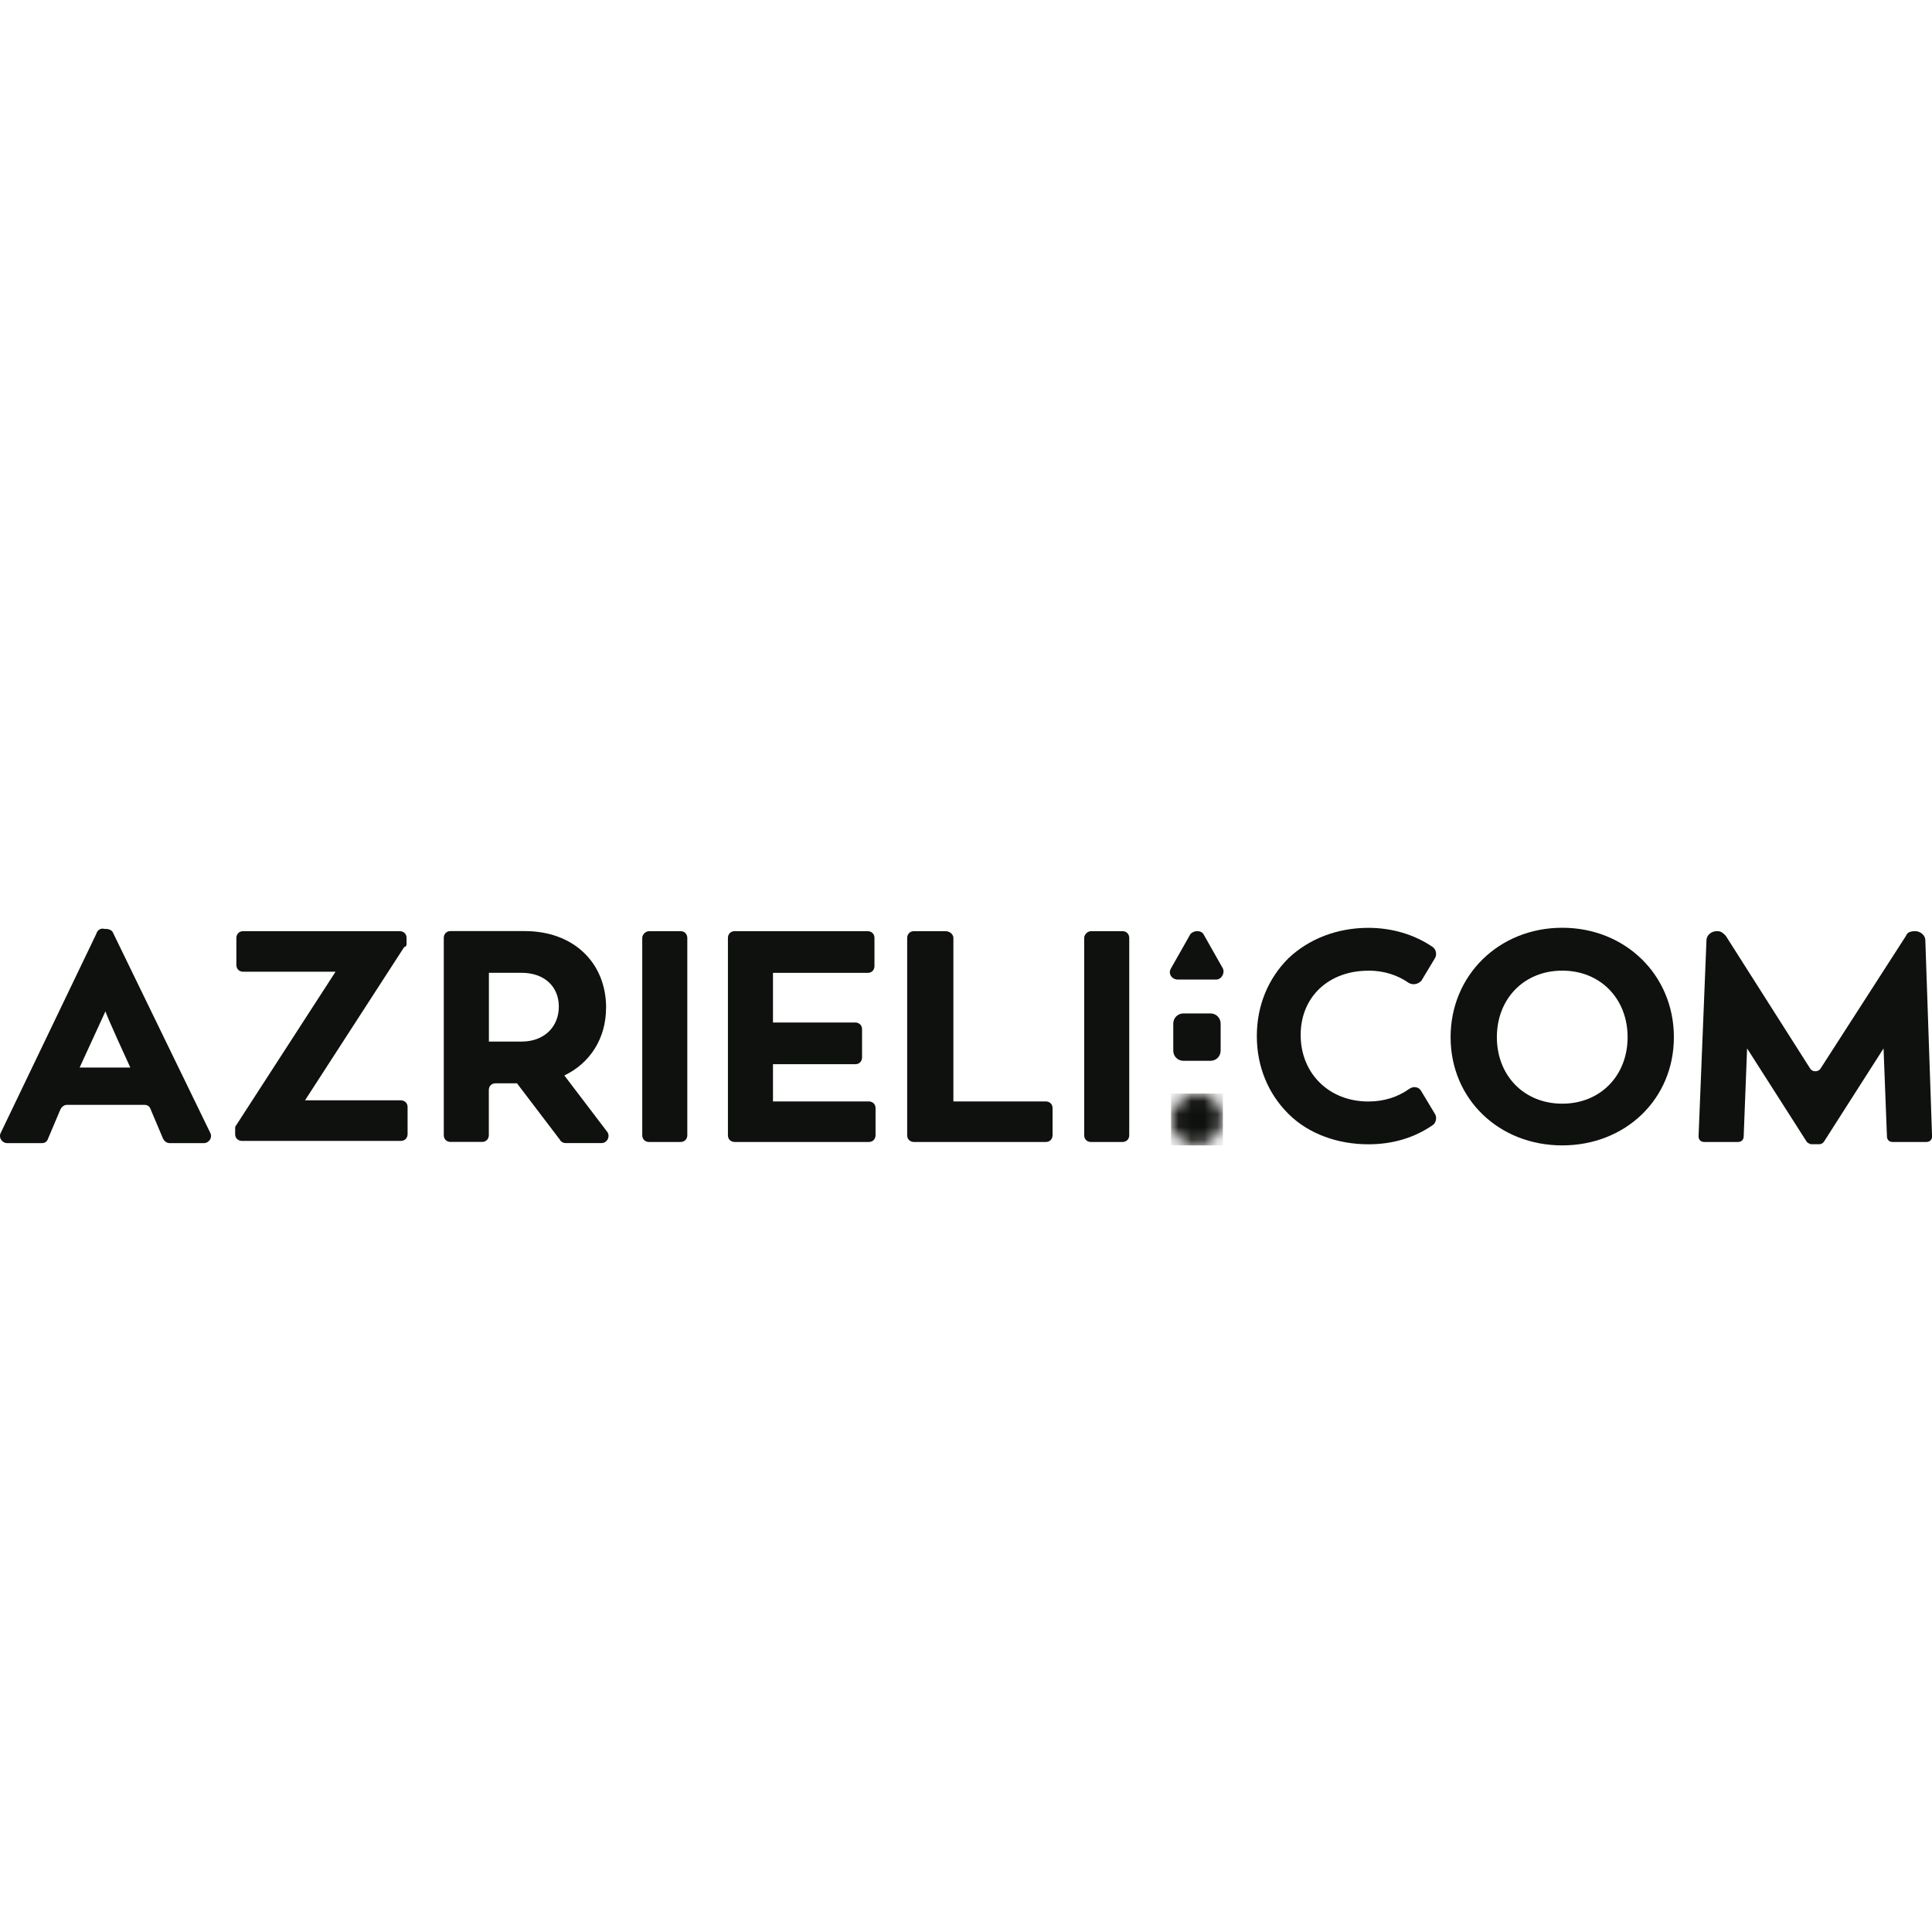 <svg width="150" height="150" viewBox="0 0 150 150" fill="none" xmlns="http://www.w3.org/2000/svg">
<g clip-path="url(#clip0_453_1125)">
<path id="path1" d="M7.493 72.47L0.053 87.965C-0.122 88.314 0.143 88.753 0.577 88.753H3.207C3.471 88.753 3.646 88.663 3.731 88.404L4.694 86.128C4.784 85.954 4.958 85.779 5.218 85.779H11.171C11.435 85.779 11.61 85.869 11.695 86.128L12.658 88.404C12.748 88.579 12.922 88.753 13.182 88.753H15.806C16.246 88.753 16.505 88.314 16.33 87.965L8.8 72.47C8.71 72.206 8.451 72.121 8.186 72.121H8.096C7.832 72.031 7.573 72.211 7.483 72.47H7.493ZM10.118 82.885H6.181L8.192 78.508C8.102 78.508 10.118 82.885 10.118 82.885Z" fill="#0F110E"/>
<path id="path2" d="M31.565 73.344V72.82C31.565 72.471 31.301 72.296 31.041 72.296H18.876C18.526 72.296 18.352 72.561 18.352 72.82V74.921C18.352 75.27 18.616 75.445 18.876 75.445H26.051L18.347 87.351C18.257 87.441 18.257 87.526 18.257 87.615V88.055C18.257 88.404 18.521 88.579 18.78 88.579H31.121C31.47 88.579 31.645 88.314 31.645 88.055V85.954C31.645 85.605 31.38 85.43 31.121 85.43H23.681L31.385 73.524C31.475 73.524 31.56 73.434 31.56 73.349L31.565 73.344Z" fill="#0F110E"/>
<path id="path3" d="M47.059 78.244C47.059 74.741 44.52 72.29 40.757 72.29H34.978C34.629 72.29 34.455 72.555 34.455 72.814V88.134C34.455 88.483 34.719 88.658 34.978 88.658H37.429C37.778 88.658 37.952 88.393 37.952 88.134V84.631C37.952 84.282 38.217 84.107 38.476 84.107H40.138L43.466 88.483C43.556 88.658 43.731 88.748 43.906 88.748H46.705C47.144 88.748 47.404 88.224 47.144 87.875L43.816 83.499C45.827 82.535 47.054 80.609 47.054 78.244H47.059ZM37.958 75.529H40.498C42.249 75.529 43.387 76.582 43.387 78.154C43.387 79.725 42.249 80.868 40.498 80.868H37.958V75.529Z" fill="#0F110E"/>
<path id="path4" d="M50.388 72.296H52.838C53.188 72.296 53.362 72.561 53.362 72.82V88.139C53.362 88.489 53.097 88.663 52.838 88.663H50.388C50.039 88.663 49.864 88.399 49.864 88.139V72.82C49.864 72.555 50.129 72.296 50.388 72.296Z" fill="#0F110E"/>
<path id="path5" d="M60.014 82.625H66.406C66.755 82.625 66.93 82.361 66.93 82.102V79.911C66.93 79.561 66.666 79.387 66.406 79.387H60.014V75.534H67.369C67.719 75.534 67.893 75.27 67.893 75.011V72.82C67.893 72.471 67.629 72.296 67.369 72.296H57.04C56.691 72.296 56.516 72.561 56.516 72.82V88.139C56.516 88.489 56.781 88.663 57.04 88.663H67.454C67.803 88.663 67.978 88.399 67.978 88.139V86.039C67.978 85.689 67.713 85.515 67.454 85.515H60.014V82.625Z" fill="#0F110E"/>
<path id="path6" d="M73.407 72.296H70.957C70.608 72.296 70.433 72.561 70.433 72.82V88.139C70.433 88.489 70.698 88.663 70.957 88.663H81.197C81.546 88.663 81.721 88.399 81.721 88.139V86.039C81.721 85.689 81.456 85.515 81.197 85.515H74.021V72.82C74.021 72.555 73.756 72.296 73.407 72.296Z" fill="#0F110E"/>
<path id="path7" d="M84.7 72.296H87.15C87.499 72.296 87.674 72.561 87.674 72.82V88.139C87.674 88.489 87.409 88.663 87.15 88.663H84.7C84.35 88.663 84.176 88.399 84.176 88.139V72.82C84.176 72.555 84.441 72.296 84.7 72.296Z" fill="#0F110E"/>
<path id="path8" d="M106.237 75.36C107.465 75.36 108.513 75.709 109.391 76.323C109.74 76.498 110.09 76.413 110.354 76.148L111.407 74.397C111.582 74.132 111.497 73.698 111.233 73.524C109.83 72.561 108.079 72.037 106.243 72.037C103.792 72.037 101.602 72.91 100.03 74.402C98.453 75.979 97.58 78.08 97.58 80.44C97.58 82.8 98.453 84.906 100.03 86.478C101.607 88.049 103.882 88.843 106.243 88.843C108.169 88.843 109.83 88.319 111.233 87.356C111.497 87.182 111.582 86.742 111.407 86.483L110.354 84.731C110.18 84.382 109.74 84.292 109.391 84.557C108.518 85.171 107.465 85.52 106.237 85.52C103.173 85.52 100.983 83.329 100.983 80.355C100.983 77.381 103.173 75.365 106.237 75.365V75.36Z" fill="#0F110E"/>
<path id="path9" d="M121.292 72.031C116.392 72.031 112.624 75.709 112.624 80.525C112.624 85.34 116.387 88.928 121.292 88.928C126.198 88.928 129.96 85.34 129.96 80.525C129.96 75.709 126.198 72.031 121.292 72.031ZM121.292 85.689C118.318 85.689 116.217 83.499 116.217 80.525C116.217 77.55 118.318 75.36 121.292 75.36C124.266 75.36 126.367 77.55 126.367 80.525C126.367 83.499 124.266 85.689 121.292 85.689Z" fill="#0F110E"/>
<path id="path10" d="M148.688 72.296C148.338 72.296 148.074 72.386 147.989 72.645L141.338 82.975C141.163 83.239 140.724 83.239 140.549 82.975L133.982 72.645C133.807 72.471 133.633 72.296 133.368 72.296H133.278C132.839 72.296 132.49 72.645 132.49 72.994L131.876 88.224C131.876 88.489 132.05 88.663 132.315 88.663H134.94C135.204 88.663 135.379 88.489 135.379 88.224L135.644 81.398L140.284 88.663C140.374 88.753 140.549 88.838 140.634 88.838H141.248C141.422 88.838 141.512 88.748 141.597 88.663L146.238 81.398L146.502 88.224C146.502 88.489 146.677 88.663 146.941 88.663H149.566C149.831 88.663 150.005 88.489 150.005 88.224L149.482 72.994C149.482 72.645 149.132 72.296 148.693 72.296H148.688Z" fill="#0F110E"/>
<mask id="mask0_453_1125" style="mask-type:luminance" maskUnits="userSpaceOnUse" x="90" y="84" width="5" height="5">
<path id="path11" d="M92.928 84.901C94.066 84.901 94.939 85.774 94.939 86.912C94.939 87.965 93.976 88.923 92.928 88.923C91.791 88.923 90.918 88.049 90.918 86.912C91.008 85.859 91.881 84.986 92.928 84.901Z" fill="white"/>
</mask>
<g mask="url(#mask0_453_1125)">
<path id="path12" d="M94.945 84.901H90.918V88.928H94.945V84.901Z" fill="#0F110E"/>
</g>
<path id="path13" d="M91.881 78.683H93.982C94.421 78.683 94.77 79.032 94.77 79.472V81.572C94.77 82.012 94.421 82.361 93.982 82.361H91.881C91.442 82.361 91.092 82.012 91.092 81.572V79.472C91.092 79.032 91.442 78.683 91.881 78.683Z" fill="#0F110E"/>
<path id="path14" d="M92.405 72.555L90.918 75.18C90.653 75.619 91.008 76.053 91.442 76.053H94.415C94.855 76.053 95.114 75.529 94.939 75.18L93.452 72.555C93.278 72.206 92.664 72.206 92.399 72.555H92.405Z" fill="#0F110E"/>
</g>
<defs>
<clipPath id="clip0_453_1125">
<rect width="150" height="150" fill="white"/>
</clipPath>
</defs>
</svg>
